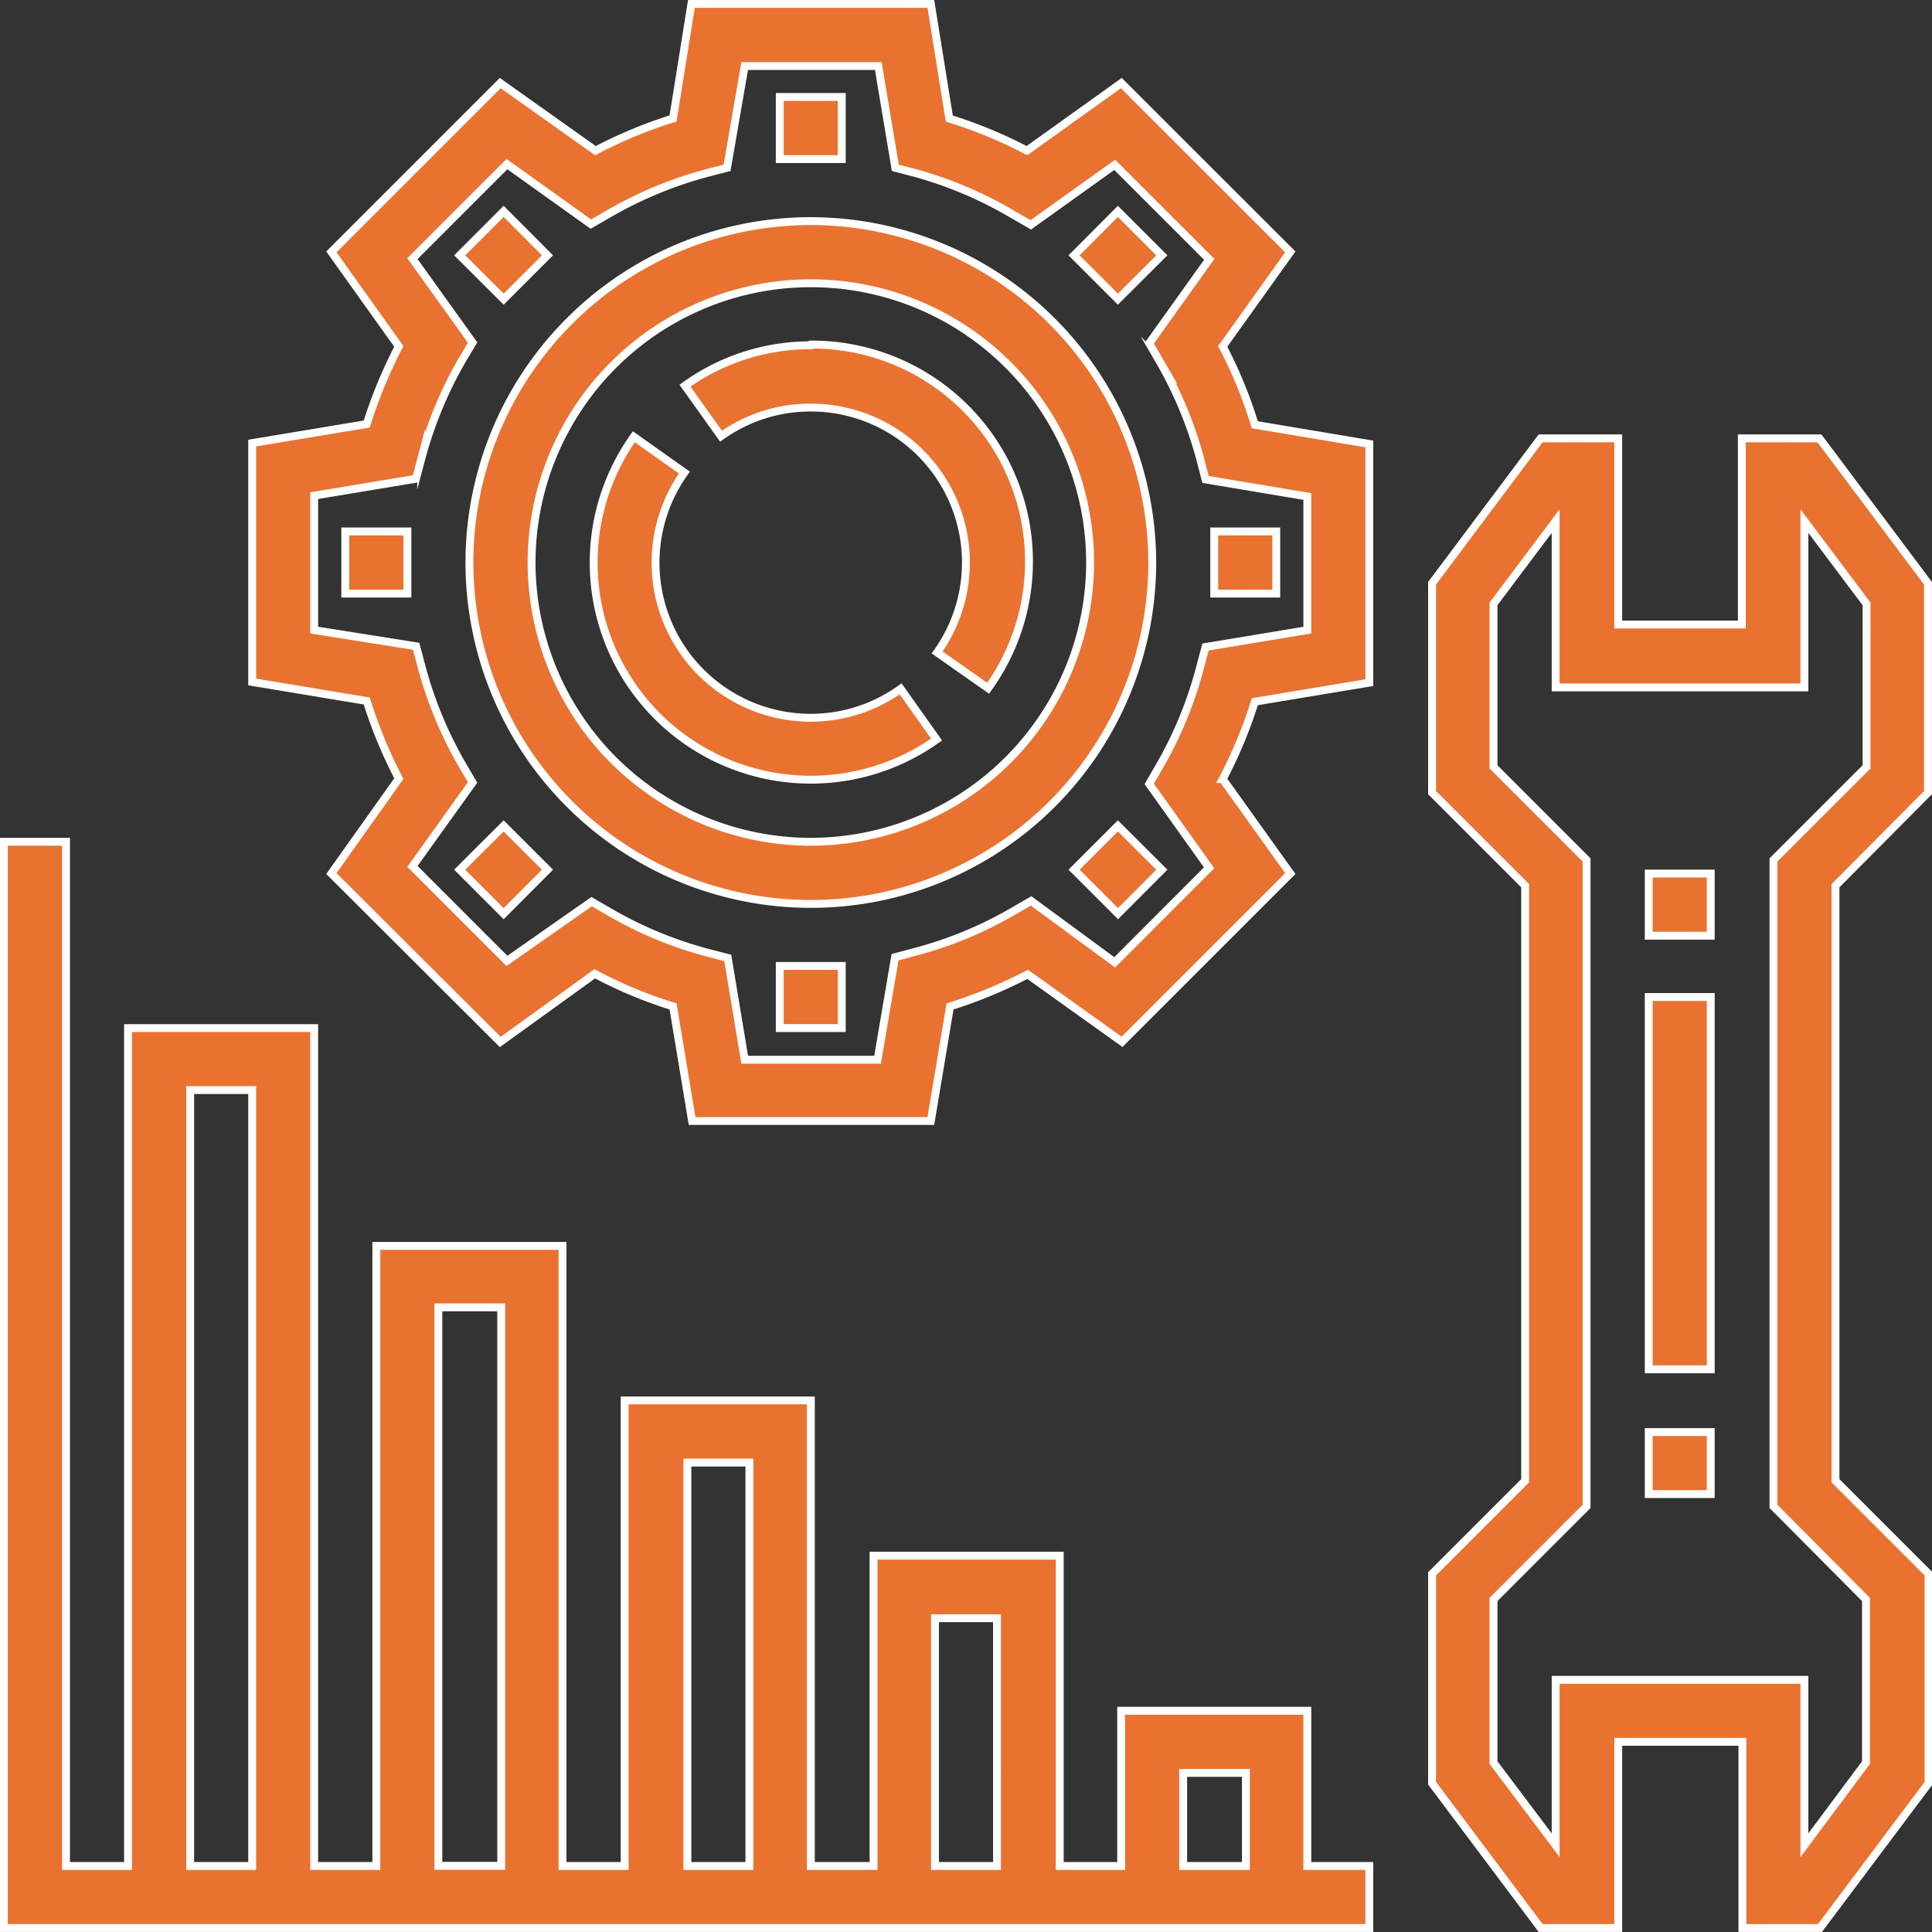 <?xml version="1.0" encoding="UTF-8"?> <svg xmlns="http://www.w3.org/2000/svg" viewBox="0 0 134.91 134.91"><rect x="0" y="0" width="134.91" height="134.91" fill="#333333" stroke="none"/><defs><style>.cls-1{fill:#e97231;stroke:#fff;stroke-miterlimit:10;stroke-width:0.55px;}</style></defs><title>td09</title><g id="Layer_2" data-name="Layer 2"><g id="Layer_1-2" data-name="Layer 1"><path class="cls-1" d="M85.38,24.19l4.72-6.6L78.3,5.8l-6.59,4.72a32.05,32.05,0,0,0-5.42-2.24L65,.27H48.28L47,8.27a32.58,32.58,0,0,0-5.42,2.25L34.93,5.8,23.14,17.59l4.71,6.6a33.41,33.41,0,0,0-2.24,5.42l-8,1.33V47.62l8,1.33a33.41,33.41,0,0,0,2.24,5.42L23.14,61,34.93,72.76,41.53,68A31.71,31.71,0,0,0,47,70.28l1.33,8H65l1.34-8a33.79,33.79,0,0,0,5.42-2.24l6.59,4.71L90.1,61l-4.72-6.6A31.71,31.71,0,0,0,87.62,49l8-1.33V31l-8-1.34A31.71,31.71,0,0,0,85.38,24.19ZM91.29,44l-7.11,1.18-.36,1.35a27.85,27.85,0,0,1-2.87,7l-.7,1.21,4.18,5.86-6.59,6.6L72,62.91l-1.21.7a27.62,27.62,0,0,1-6.94,2.87l-1.35.36L61.28,74H52l-1.18-7.11-1.36-.35a27.8,27.8,0,0,1-6.94-2.88l-1.21-.7L35.4,67.1l-6.6-6.6L33,54.64l-.71-1.21a28.16,28.16,0,0,1-2.87-6.94l-.36-1.36L21.94,44V34.61l7.11-1.18.36-1.36a28.32,28.32,0,0,1,2.87-6.94L33,23.92,28.8,18.06l6.6-6.6,5.86,4.19,1.21-.7a28.34,28.34,0,0,1,6.94-2.88l1.36-.35L52,4.61h9.33l1.19,7.11,1.35.35A28,28,0,0,1,70.76,15l1.22.7,5.86-4.19,6.6,6.6-4.19,5.86.7,1.21a28.34,28.34,0,0,1,2.88,6.94l.35,1.36,7.11,1.19Z"></path><path class="cls-1" d="M54.45,6.77h4.33v4.34H54.45Z"></path><path class="cls-1" d="M32.1,17.83l3.07-3.07,3.06,3.07-3.06,3.06Z"></path><path class="cls-1" d="M24.11,37.11h4.34v4.34H24.11Z"></path><path class="cls-1" d="M32.1,60.73l3.07-3.06,3.06,3.06L35.17,63.8Z"></path><path class="cls-1" d="M54.45,67.45h4.33v4.34H54.45Z"></path><path class="cls-1" d="M75,60.73l3.06-3.06,3.07,3.06L78.07,63.8Z"></path><path class="cls-1" d="M84.79,37.11h4.33v4.34H84.79Z"></path><path class="cls-1" d="M75,17.83l3.06-3.07,3.07,3.07-3.07,3.06Z"></path><path class="cls-1" d="M56.62,15.44A23.84,23.84,0,1,0,80.46,39.28,23.87,23.87,0,0,0,56.62,15.44Zm0,43.34a19.5,19.5,0,1,1,19.5-19.5A19.52,19.52,0,0,1,56.62,58.78Z"></path><path class="cls-1" d="M56.62,50.12A10.83,10.83,0,0,1,47.79,33L44.26,30.5A15.16,15.16,0,0,0,65.4,51.64L62.89,48.1A10.75,10.75,0,0,1,56.62,50.12Z"></path><path class="cls-1" d="M56.62,24.11a15,15,0,0,0-8.79,2.82l2.52,3.53a10.71,10.71,0,0,1,6.27-2,10.82,10.82,0,0,1,8.82,17.1L69,48.06a15.15,15.15,0,0,0-12.35-24Z"></path><path class="cls-1" d="M134.63,55.35V40.73l-7.58-10.12h-5.42v13H113v-13h-5.42L100,40.73V55.35l6.5,6.5V103.4l-6.5,6.5v14.62l7.58,10.11H113v-13h8.67v13h5.42l7.58-10.11V109.9l-6.5-6.5V61.85Zm-4.33,56.34v11.39L126,128.85V117.3H108.63v11.55l-4.34-5.77V111.69l6.5-6.5V60.05l-6.5-6.5V42.17l4.34-5.78V48H126V36.39l4.34,5.78V53.55l-6.5,6.5v45.14Z"></path><path class="cls-1" d="M115.13,61h4.33v4.34h-4.33Z"></path><path class="cls-1" d="M115.13,69.62h4.33v26h-4.33Z"></path><path class="cls-1" d="M115.13,100h4.33v4.33h-4.33Z"></path><path class="cls-1" d="M91.29,119.46h-13V130.3H74V108.63H61V130.3H56.62V97.79h-13V130.3H39.28V87h-13V130.3H21.94V71.79h-13V130.3H4.61V58.78H.27v75.85H95.62V130.3H91.29Zm-8.67,4.34H87v6.5H82.62ZM65.29,113h4.33V130.3H65.29ZM48,102.13h4.33V130.3H48ZM30.61,91.29H35v39H30.61ZM13.28,76.12h4.33V130.3H13.28Z"></path></g></g></svg> 